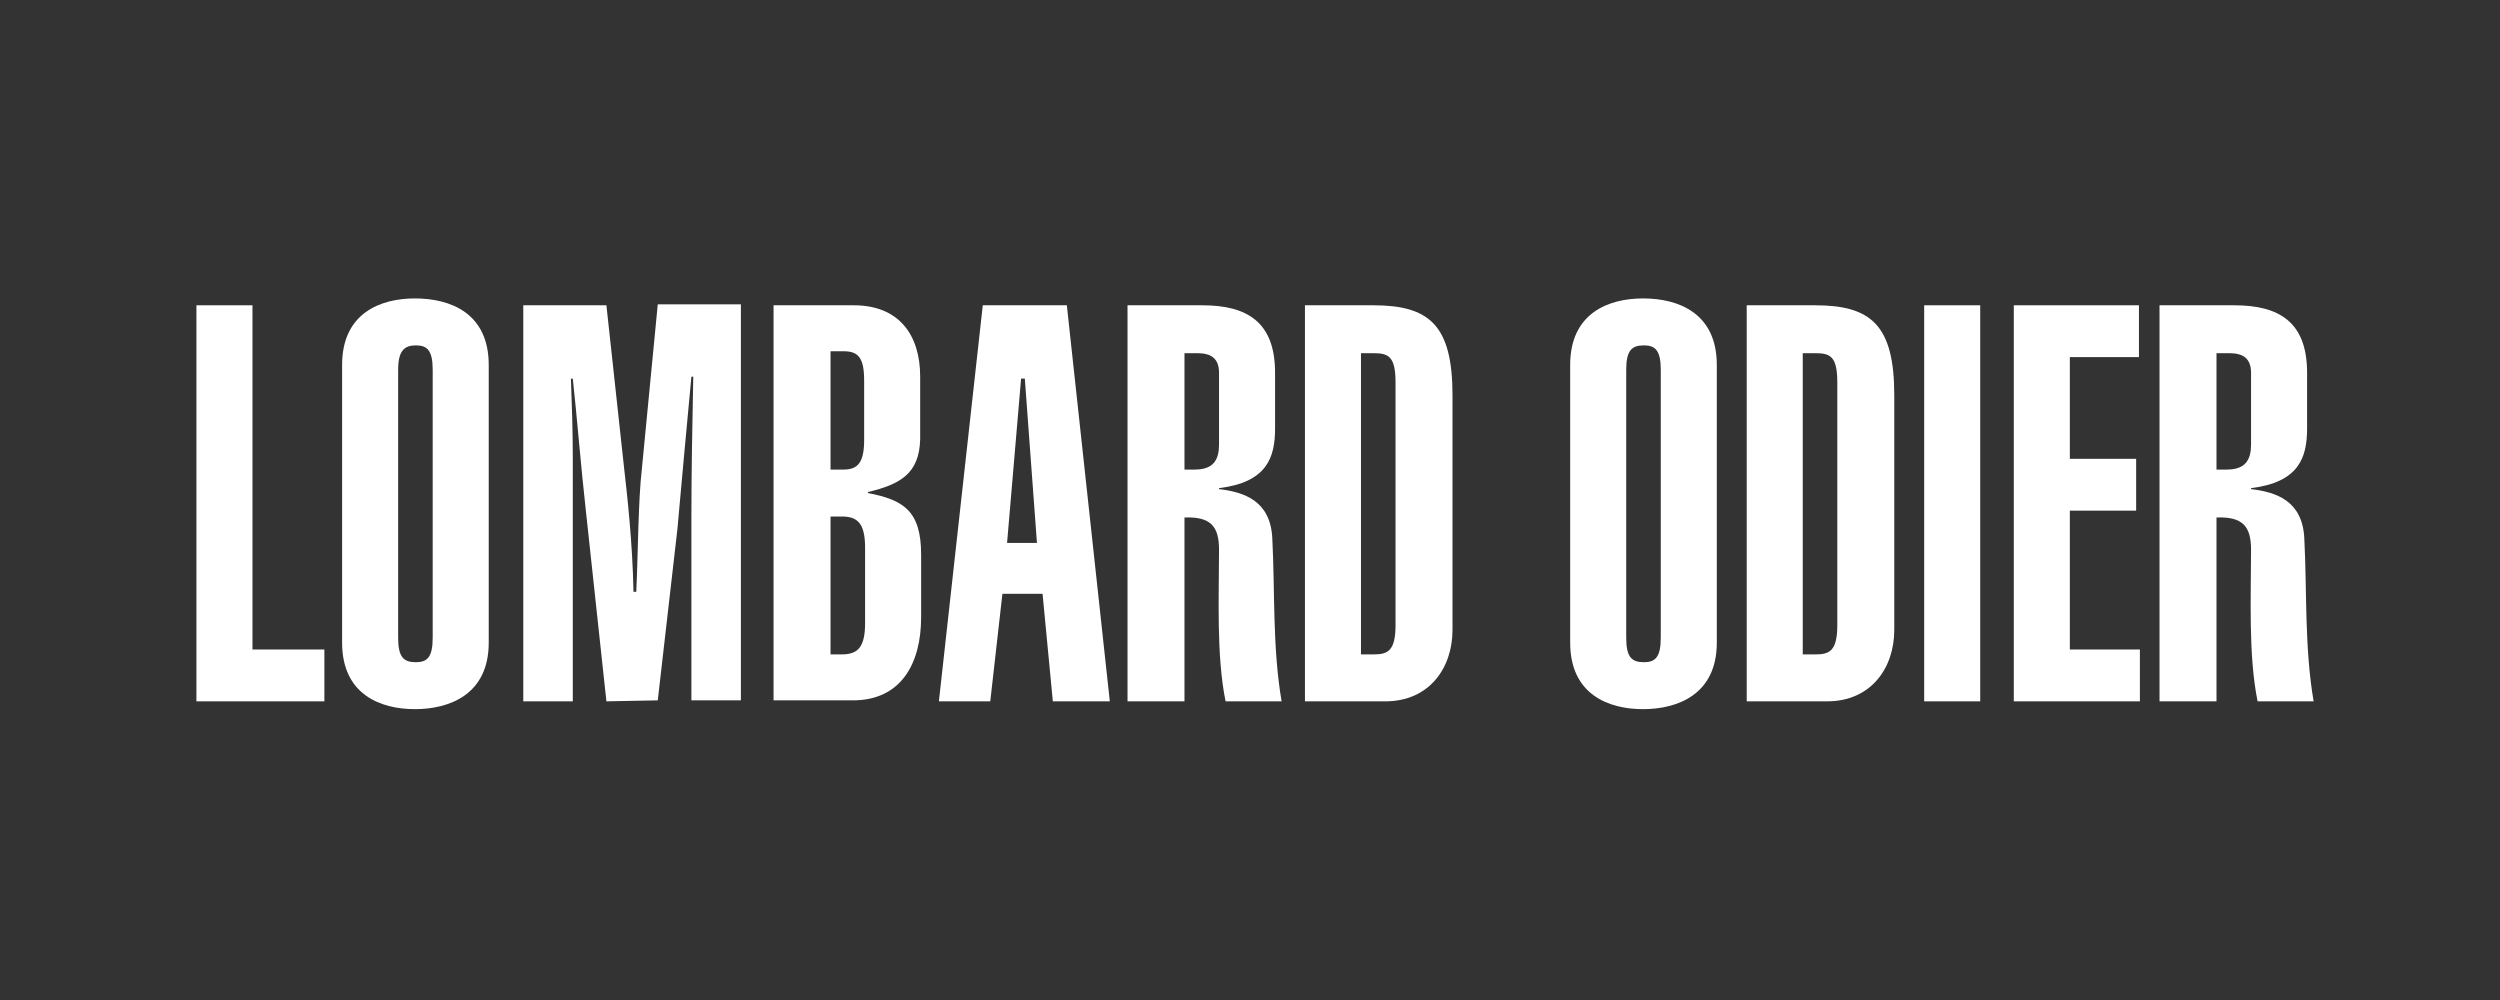 <svg width="140" height="56" viewBox="0 0 140 56" fill="none" xmlns="http://www.w3.org/2000/svg">
<rect x="0" y="0" width="140" height="56" fill="#333333" stroke="none"/>
<path d="M11 39.275V17.096H14.138V36.372H18.165V39.275H11Z" fill="white"/>
<path d="M22.296 35.715C22.296 36.81 22.61 37.084 23.29 37.084C23.917 37.084 24.231 36.81 24.231 35.715V20.71C24.231 19.615 23.917 19.341 23.29 19.341C22.662 19.341 22.296 19.615 22.296 20.71V35.715ZM19.158 20.436C19.158 17.534 21.302 16.712 23.237 16.712C25.225 16.712 27.369 17.534 27.369 20.436V35.989C27.369 38.891 25.172 39.712 23.237 39.712C21.302 39.712 19.158 38.891 19.158 35.989V20.436Z" fill="white"/>
<path d="M33.959 39.275L32.808 28.596C32.547 26.297 32.285 23.066 32.076 21.204H31.971C32.024 22.573 32.076 24.216 32.076 25.53V39.275H29.304V17.096H33.959L34.953 26.242C35.109 27.611 35.423 30.349 35.475 33.142H35.632C35.737 30.842 35.737 28.049 35.946 26.242L36.835 17.042H41.49V39.22H38.718V28.98C38.718 26.351 38.77 23.887 38.823 21.094H38.718C38.561 22.737 38.038 28.432 37.934 29.637L36.835 39.22L33.959 39.275Z" fill="white"/>
<path d="M46.51 36.646H47.137C48.026 36.646 48.445 36.263 48.445 34.894V30.677C48.445 29.308 48.026 28.924 47.137 28.924H46.51V36.646ZM46.51 26.296H47.242C48.026 26.296 48.392 25.913 48.392 24.653V21.313C48.392 20.053 48.079 19.67 47.242 19.67H46.51V26.296ZM43.372 17.096H47.817C50.327 17.096 51.53 18.739 51.53 21.094V24.598C51.478 26.515 50.432 27.117 48.602 27.555V27.61C50.589 27.994 51.583 28.596 51.583 31.06V34.565C51.583 37.194 50.432 39.22 47.765 39.22H43.319V17.096H43.372Z" fill="white"/>
<path d="M58.069 30.403L57.39 21.203H57.181L56.396 30.403H58.069ZM55.036 17.096H59.743L62.149 39.275H58.959L58.383 33.251H56.135L55.455 39.275H52.578L55.036 17.096Z" fill="white"/>
<path d="M66.331 26.296H66.907C68.005 26.296 68.266 25.694 68.266 24.872V20.875C68.266 20.053 67.796 19.779 67.064 19.779H66.331V26.296ZM63.141 39.275V17.096H67.325C69.835 17.096 71.404 18.027 71.404 20.875V23.996C71.404 25.639 70.934 27.008 68.266 27.336V27.391C69.678 27.555 71.143 28.048 71.248 30.129C71.404 33.086 71.248 36.208 71.77 39.275H68.632C68.109 36.701 68.266 33.36 68.266 30.786C68.266 29.472 67.796 28.924 66.331 28.979V39.275H63.141Z" fill="white"/>
<path d="M76.215 36.646H76.947C77.732 36.646 78.15 36.427 78.15 35.003V21.422C78.15 19.998 77.784 19.779 76.947 19.779H76.215V36.646ZM73.077 17.096H76.895C80.033 17.096 81.34 18.191 81.34 22.134V35.277C81.34 37.413 80.033 39.275 77.575 39.275H73.077V17.096Z" fill="white"/>
<path d="M91.068 35.715C91.068 36.81 91.382 37.084 92.061 37.084C92.689 37.084 93.003 36.81 93.003 35.715V20.71C93.003 19.615 92.689 19.341 92.061 19.341C91.382 19.341 91.068 19.615 91.068 20.71V35.715ZM87.93 20.436C87.93 17.534 90.074 16.712 92.009 16.712C93.997 16.712 96.141 17.534 96.141 20.436V35.989C96.141 38.891 93.944 39.712 92.009 39.712C90.074 39.712 87.93 38.891 87.93 35.989V20.436Z" fill="white"/>
<path d="M100.954 36.646H101.686C102.471 36.646 102.889 36.427 102.889 35.003V21.422C102.889 19.998 102.523 19.779 101.686 19.779H100.954V36.646ZM97.816 17.096H101.634C104.772 17.096 106.079 18.191 106.079 22.134V35.277C106.079 37.413 104.772 39.275 102.314 39.275H97.816V17.096Z" fill="white"/>
<path d="M110.892 17.096H107.754V39.275H110.892V17.096Z" fill="white"/>
<path d="M112.773 39.275V17.096H119.781V19.998H115.911V25.694H119.624V28.596H115.911V36.372H119.834V39.275H112.773Z" fill="white"/>
<path d="M124.124 26.296H124.699C125.797 26.296 126.059 25.694 126.059 24.872V20.875C126.059 20.053 125.588 19.779 124.856 19.779H124.124V26.296ZM120.933 39.275V17.096H125.117C127.628 17.096 129.197 18.027 129.197 20.875V23.996C129.197 25.639 128.726 27.008 126.059 27.336V27.391C127.471 27.555 128.935 28.048 129.04 30.129C129.197 33.086 129.04 36.208 129.563 39.275H126.425C125.902 36.701 126.059 33.36 126.059 30.786C126.059 29.472 125.588 28.924 124.124 28.979V39.275H120.933Z" fill="white"/>
</svg>
